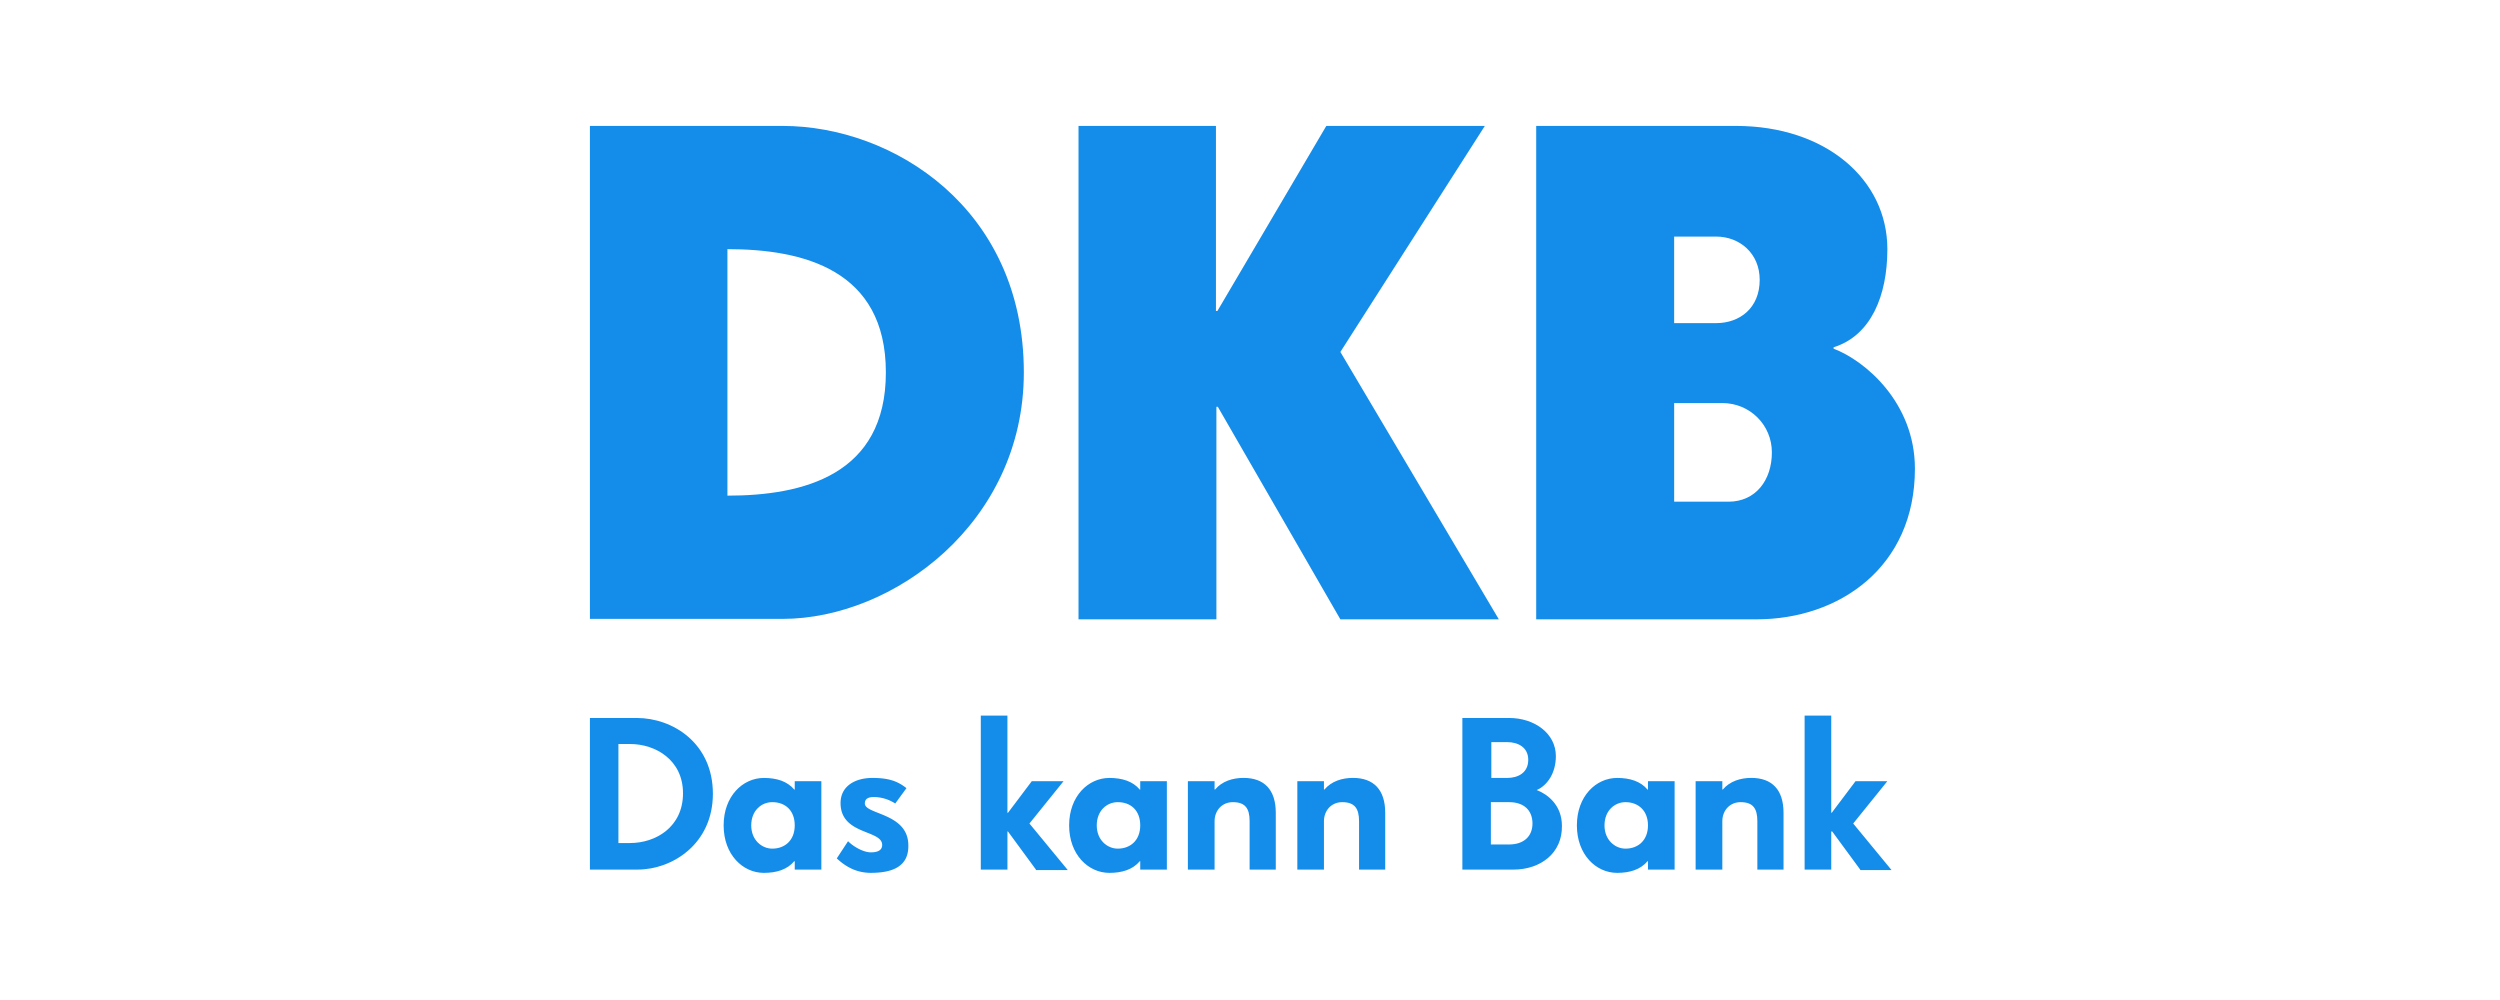 <?xml version="1.0" encoding="UTF-8"?>
<svg xmlns="http://www.w3.org/2000/svg" width="200" viewBox="0 0 150 60" height="80" version="1.0">
  <defs>
    <clipPath id="h">
      <path d="M64 46h7v6.46h-7zm0 0"></path>
    </clipPath>
    <clipPath id="a">
      <path d="M35.395 7.46H62V38H35.395zm0 0"></path>
    </clipPath>
    <clipPath id="c">
      <path d="M92 7.46h22.895V38H92zm0 0"></path>
    </clipPath>
    <clipPath id="d">
      <path d="M35.395 43H43v9.46h-7.605zm0 0"></path>
    </clipPath>
    <clipPath id="e">
      <path d="M43 46h7v6.46h-7zm0 0"></path>
    </clipPath>
    <clipPath id="f">
      <path d="M50 46h5v6.46h-5zm0 0"></path>
    </clipPath>
    <clipPath id="g">
      <path d="M58 42h7v10.46h-7zm0 0"></path>
    </clipPath>
    <clipPath id="b">
      <path d="M64 7.46h26V38H64zm0 0"></path>
    </clipPath>
    <clipPath id="i">
      <path d="M71 46h6v6.46h-6zm0 0"></path>
    </clipPath>
    <clipPath id="j">
      <path d="M77 46h7v6.46h-7zm0 0"></path>
    </clipPath>
    <clipPath id="k">
      <path d="M87 43h7v9.46h-7zm0 0"></path>
    </clipPath>
    <clipPath id="l">
      <path d="M94 46h7v6.46h-7zm0 0"></path>
    </clipPath>
    <clipPath id="m">
      <path d="M101 46h7v6.46h-7zm0 0"></path>
    </clipPath>
    <clipPath id="n">
      <path d="M108 42h6v10.46h-6zm0 0"></path>
    </clipPath>
  </defs>
  <path fill="#fff" d="M-15-6h180v72H-15z"></path>
  <path fill="#fff" d="M-15-6h180v72H-15z"></path>
  <g clip-path="url(#a)">
    <path fill="#148dea" d="M35.395 7.555h11.558c6.621 0 14.477 4.937 14.477 14.789 0 9.043-7.856 14.789-14.477 14.789H35.395zm17.757 14.789c0-6.168-4.965-7.395-9.507-7.395v14.79c4.542 0 9.507-1.227 9.507-7.395zm0 0"></path>
  </g>
  <g clip-path="url(#b)">
    <path fill="#148dea" d="M64.684 7.555h8.273V18.66h.086l6.535-11.105h9.512l-8.668 13.562L89.93 37.16h-9.508L73.07 24.41h-.086v12.75h-8.273V7.555zm0 0"></path>
  </g>
  <g clip-path="url(#c)">
    <path fill="#148dea" d="M92.172 7.555h11.98c5.387 0 9.09 3.207 9.09 7.394 0 2.79-.984 5.192-3.226 5.887v.086c1.851.695 4.879 3.207 4.879 7.2 0 5.913-4.543 9.038-9.508 9.038H92.172zm10.8 11.832c1.403 0 2.61-.895 2.61-2.598 0-1.59-1.207-2.594-2.61-2.594h-2.523v5.192zm.731 10.715c1.656 0 2.61-1.313 2.61-2.957 0-1.649-1.32-2.961-2.973-2.961h-2.89v5.918zm0 0"></path>
  </g>
  <g clip-path="url(#d)">
    <path fill="#148dea" d="M38.258 52.176h-2.863v-9.098h2.808c2.16 0 4.57 1.508 4.57 4.547 0 3.016-2.441 4.55-4.515 4.55zm-.45-7.535h-.703v5.941h.704c1.515 0 3.171-.945 3.171-2.984 0-2.008-1.656-2.957-3.171-2.957zm0 0"></path>
  </g>
  <g clip-path="url(#e)">
    <path fill="#148dea" d="M47.684 52.176v-.504h-.028c-.422.504-1.066.7-1.824.7-1.262 0-2.414-1.09-2.414-2.849 0-1.757 1.152-2.847 2.414-2.847.758 0 1.402.195 1.824.699h.028v-.504h1.597v5.305zm-1.348-4.047c-.645 0-1.262.5-1.262 1.394 0 .895.645 1.395 1.262 1.395.758 0 1.348-.5 1.348-1.395 0-.894-.563-1.394-1.348-1.394zm0 0"></path>
  </g>
  <g clip-path="url(#f)">
    <path fill="#148dea" d="M52.254 52.371c-.926 0-1.57-.422-2.047-.867l.676-1.031c.336.336.926.668 1.37.668.477 0 .677-.168.677-.446 0-.922-2.496-.586-2.496-2.511 0-1.032.894-1.508 1.906-1.508.926 0 1.488.168 2.047.613l-.672.922a2.407 2.407 0 0 0-1.262-.39c-.281 0-.562.058-.562.39 0 .672 2.609.559 2.609 2.512.027 1.285-.98 1.648-2.246 1.648zm0 0"></path>
  </g>
  <g clip-path="url(#g)">
    <path fill="#148dea" d="m62.156 52.176-1.68-2.29h-.03v2.29h-1.598v-9.239h1.597v5.833h.032l1.43-1.899h1.906l-2.047 2.54 2.3 2.792h-1.91zm0 0"></path>
  </g>
  <g clip-path="url(#h)">
    <path fill="#148dea" d="M68.414 52.176v-.504h-.027c-.422.504-1.067.7-1.825.7-1.261 0-2.414-1.09-2.414-2.849 0-1.757 1.153-2.847 2.415-2.847.757 0 1.402.195 1.824.699h.027v-.504h1.598v5.305zm-1.348-4.047c-.644 0-1.261.5-1.261 1.394 0 .895.644 1.395 1.261 1.395.758 0 1.348-.5 1.348-1.395 0-.894-.562-1.394-1.348-1.394zm0 0"></path>
  </g>
  <g clip-path="url(#i)">
    <path fill="#148dea" d="M74.977 52.176v-2.903c0-.753-.25-1.144-1.008-1.144-.645 0-1.094.5-1.094 1.144v2.903h-1.602V46.87h1.602v.504h.027c.422-.504 1.067-.7 1.711-.7 1.235 0 1.934.7 1.934 2.095v3.406zm0 0"></path>
  </g>
  <g clip-path="url(#j)">
    <path fill="#148dea" d="M81.543 52.176v-2.903c0-.753-.254-1.144-1.012-1.144-.644 0-1.094.5-1.094 1.144v2.903H77.84V46.87h1.597v.504h.028c.422-.504 1.066-.7 1.71-.7 1.235 0 1.938.7 1.938 2.095v3.406zm0 0"></path>
  </g>
  <g clip-path="url(#k)">
    <path fill="#148dea" d="M90.8 52.176h-3.058v-9.098h2.805c1.516 0 2.805.922 2.805 2.29 0 1.003-.504 1.757-1.149 2.034.645.25 1.512.895 1.512 2.149.031 1.617-1.262 2.625-2.914 2.625zm-.366-7.649h-.954v2.149h.954c.644 0 1.261-.305 1.261-1.086 0-.754-.617-1.063-1.261-1.063zm.113 3.602h-1.094v2.539h1.094c.898 0 1.402-.504 1.402-1.258 0-.781-.504-1.281-1.402-1.281zm0 0"></path>
  </g>
  <g clip-path="url(#l)">
    <path fill="#148dea" d="M98.879 52.176v-.504h-.027c-.422.504-1.067.7-1.825.7-1.261 0-2.414-1.09-2.414-2.849 0-1.757 1.153-2.847 2.414-2.847.758 0 1.403.195 1.825.699h.027v-.504h1.598v5.305zm-1.348-4.047c-.644 0-1.261.5-1.261 1.394 0 .895.644 1.395 1.261 1.395.758 0 1.348-.5 1.348-1.395 0-.894-.59-1.394-1.348-1.394zm0 0"></path>
  </g>
  <g clip-path="url(#m)">
    <path fill="#148dea" d="M105.441 52.176v-2.903c0-.753-.25-1.144-1.007-1.144-.645 0-1.094.5-1.094 1.144v2.903h-1.602V46.87h1.602v.504h.027c.422-.504 1.067-.7 1.711-.7 1.234 0 1.934.7 1.934 2.095v3.406zm0 0"></path>
  </g>
  <g clip-path="url(#n)">
    <path fill="#148dea" d="m111.613 52.176-1.683-2.29h-.055v2.29h-1.598v-9.239h1.598v5.833h.027l1.43-1.899h1.91l-2.05 2.54 2.3 2.792h-1.879zm0 0"></path>
  </g>
</svg>
